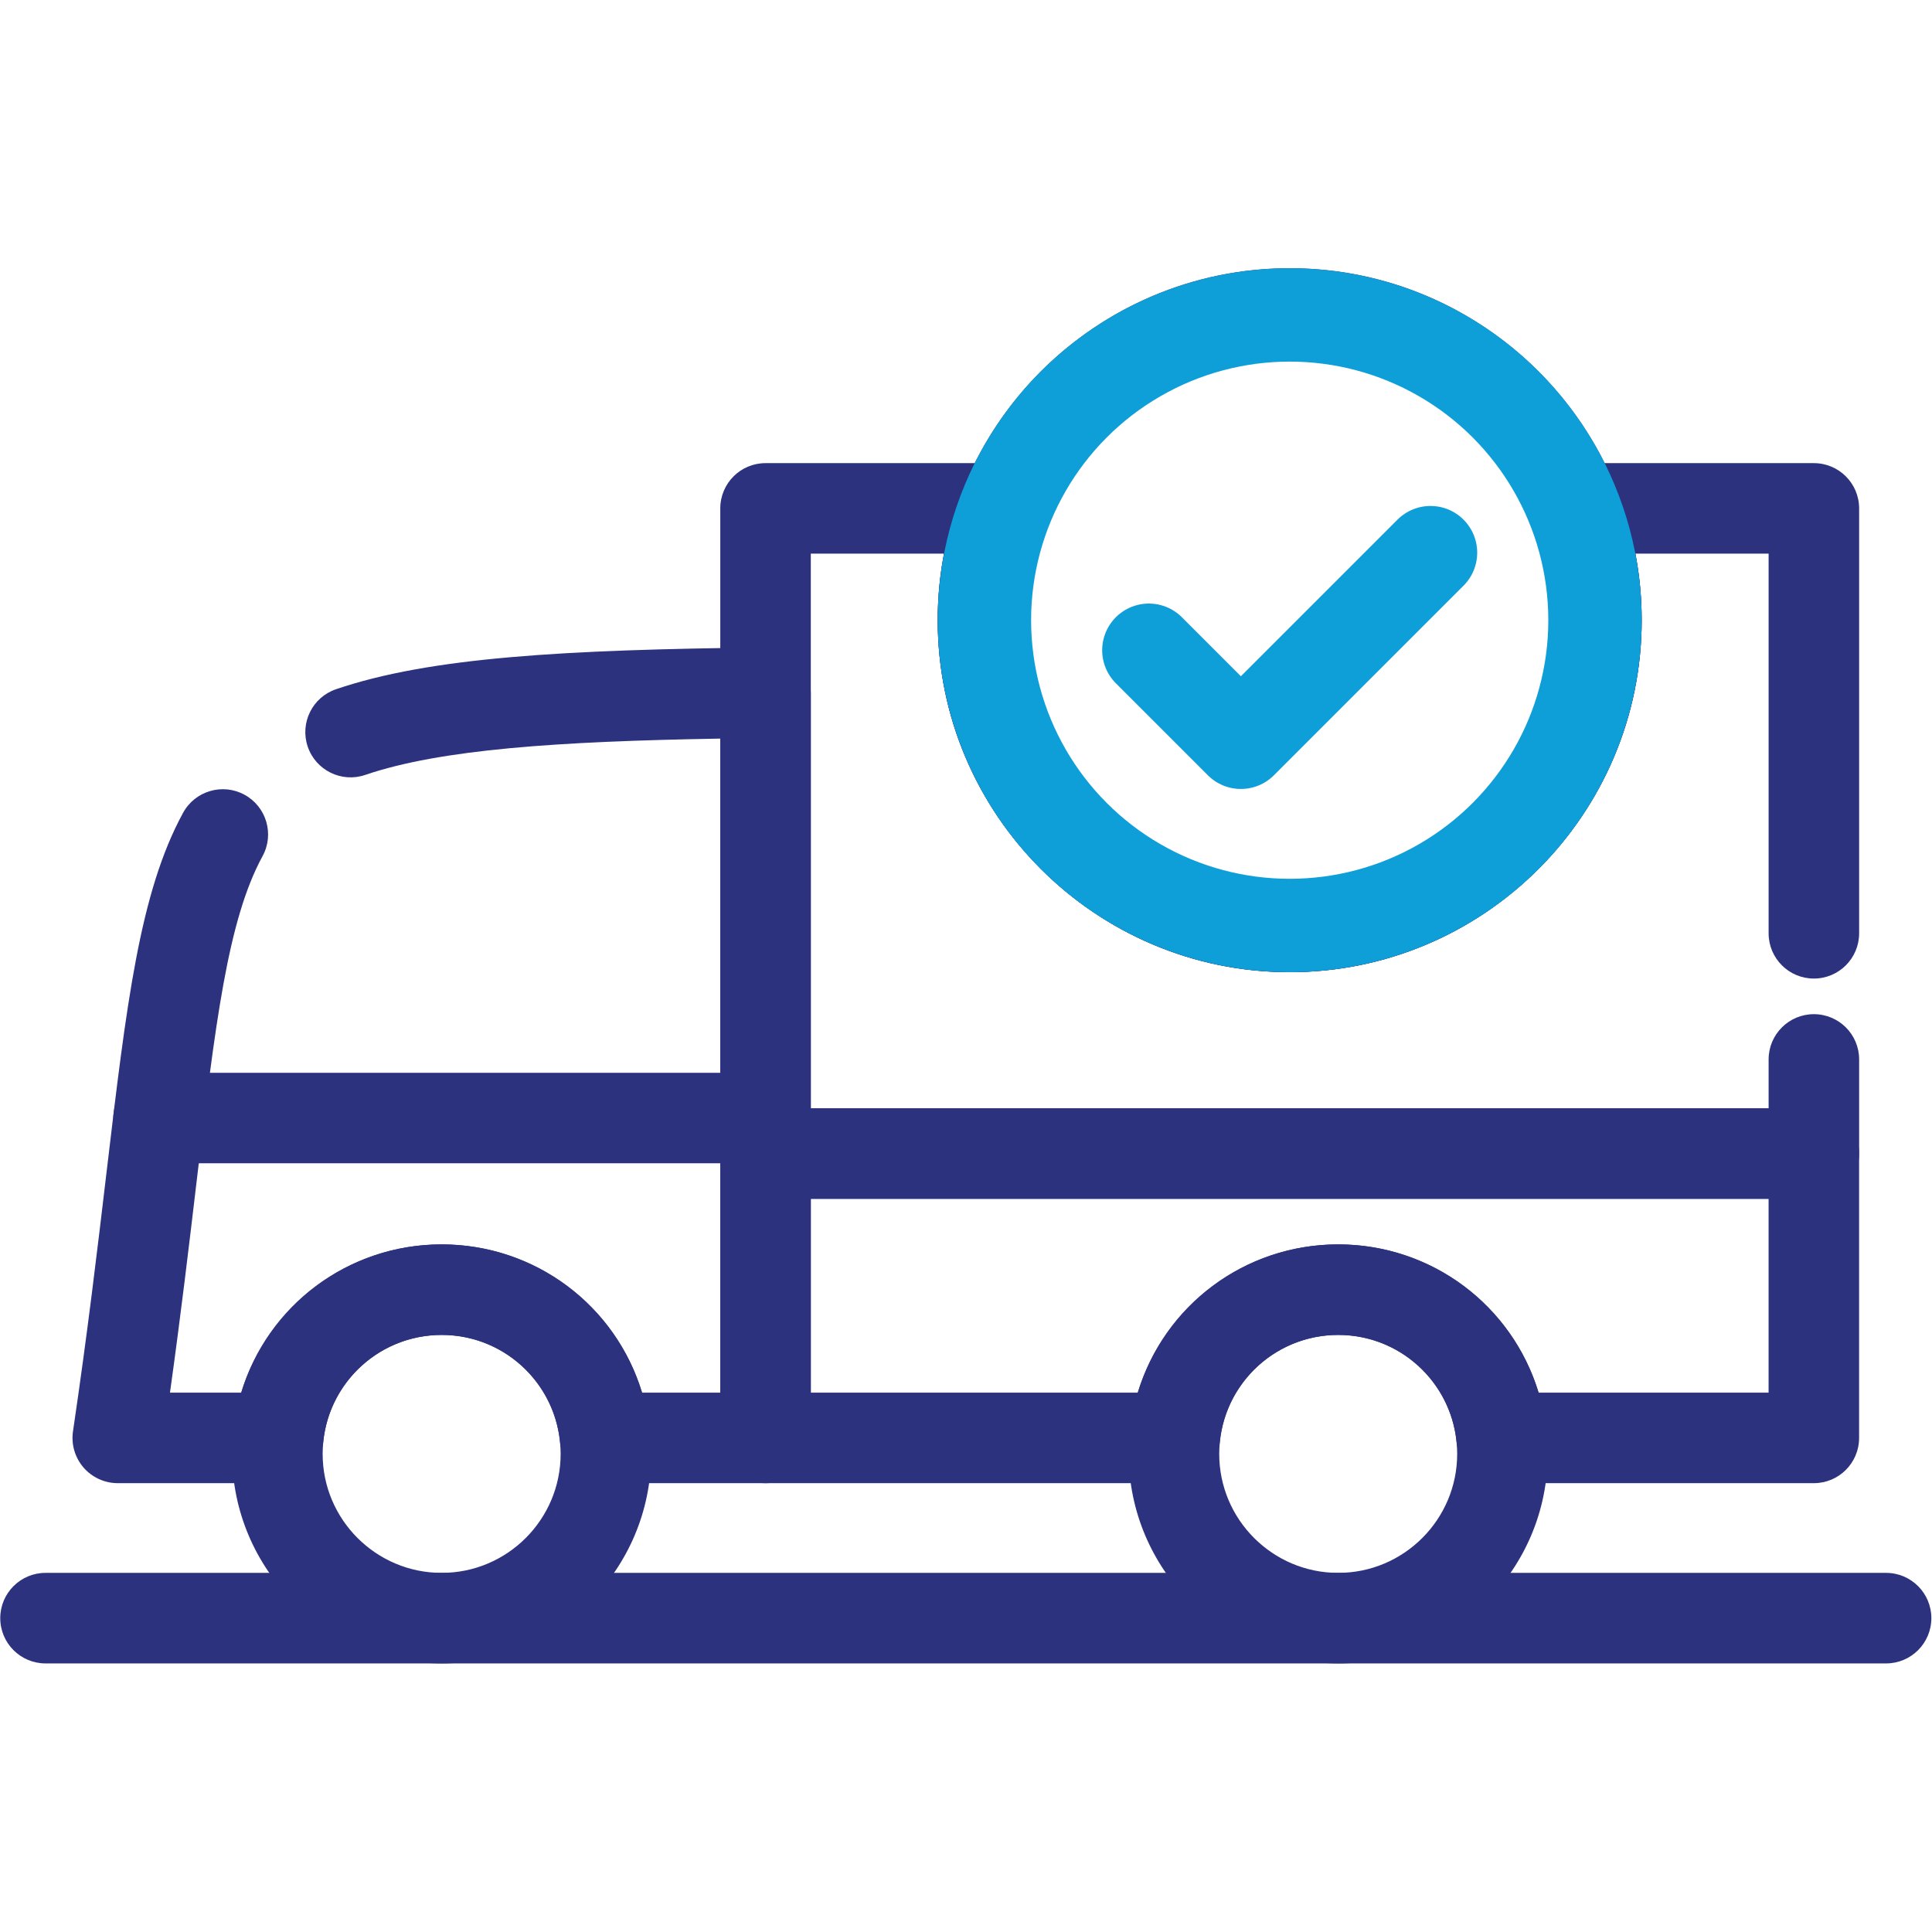 <svg width="60" height="60" viewBox="0 0 60 60" fill="none" xmlns="http://www.w3.org/2000/svg">
<path fill-rule="evenodd" clip-rule="evenodd" d="M58.574 51.659H1.413C0.637 51.659 0.008 51.03 0.008 50.253C0.008 49.477 0.637 48.847 1.413 48.847H58.574C59.351 48.847 59.98 49.477 59.98 50.253C59.98 51.03 59.35 51.659 58.574 51.659Z" fill="#2D327F"/>
<path fill-rule="evenodd" clip-rule="evenodd" d="M13.716 51.659C10.128 51.659 7.209 48.74 7.209 45.153C7.209 41.565 10.128 38.646 13.716 38.646C17.303 38.646 20.222 41.565 20.222 45.153C20.222 48.74 17.303 51.659 13.716 51.659ZM13.716 41.457C11.678 41.457 10.02 43.114 10.02 45.152C10.02 47.19 11.678 48.847 13.716 48.847C15.753 48.847 17.411 47.19 17.411 45.152C17.411 43.114 15.753 41.457 13.716 41.457Z" fill="#2D327F"/>
<path fill-rule="evenodd" clip-rule="evenodd" d="M56.331 46.061H46.635C45.911 46.061 45.306 45.511 45.236 44.791C45.052 42.89 43.472 41.458 41.559 41.458C39.646 41.458 38.066 42.891 37.882 44.791C37.812 45.511 37.207 46.061 36.483 46.061H23.774C22.997 46.061 22.368 45.432 22.368 44.655L22.369 35.826C22.369 35.049 22.998 34.42 23.774 34.42H56.331C57.107 34.42 57.736 35.049 57.736 35.826V44.655C57.736 45.432 57.107 46.061 56.331 46.061ZM47.784 43.25H54.925V37.231H25.18V43.25H35.333C36.147 40.553 38.632 38.646 41.558 38.646C44.485 38.646 46.97 40.553 47.784 43.25Z" fill="#2D327F"/>
<path fill-rule="evenodd" clip-rule="evenodd" d="M41.559 51.659C37.971 51.659 35.053 48.74 35.053 45.153C35.053 41.565 37.971 38.646 41.559 38.646C45.146 38.646 48.065 41.565 48.065 45.153C48.065 48.74 45.146 51.659 41.559 51.659ZM41.559 41.457C39.521 41.457 37.864 43.114 37.864 45.152C37.864 47.19 39.521 48.847 41.559 48.847C43.596 48.847 45.254 47.19 45.254 45.152C45.254 43.114 43.596 41.457 41.559 41.457Z" fill="#2D327F"/>
<path fill-rule="evenodd" clip-rule="evenodd" d="M56.331 37.231H23.774C22.997 37.231 22.369 36.602 22.369 35.826L22.369 15.789C22.369 15.012 22.998 14.383 23.774 14.383H31.18C31.644 14.383 32.079 14.613 32.341 14.996C32.603 15.38 32.658 15.869 32.489 16.301C32.12 17.243 31.932 18.239 31.932 19.261C31.932 23.738 35.575 27.381 40.053 27.381C44.531 27.381 48.173 23.738 48.173 19.261C48.173 18.239 47.986 17.243 47.617 16.301C47.447 15.869 47.503 15.38 47.765 14.996C48.026 14.613 48.462 14.383 48.926 14.383H56.331C57.108 14.383 57.737 15.012 57.737 15.789V28.985C57.737 29.761 57.108 30.39 56.331 30.39C55.555 30.39 54.926 29.761 54.926 28.985V17.194H50.789C50.919 17.871 50.984 18.561 50.984 19.261C50.984 25.288 46.08 30.192 40.053 30.192C34.025 30.192 29.122 25.288 29.122 19.261C29.122 18.561 29.187 17.871 29.317 17.194H25.18V34.42H54.926V32.901C54.926 32.125 55.555 31.496 56.331 31.496C57.108 31.496 57.737 32.125 57.737 32.901V35.826C57.736 36.602 57.107 37.231 56.331 37.231Z" fill="#2D327F"/>
<path fill-rule="evenodd" clip-rule="evenodd" d="M23.774 46.061H18.792C18.068 46.061 17.463 45.511 17.393 44.791C17.209 42.89 15.628 41.458 13.716 41.458C11.803 41.458 10.221 42.891 10.038 44.791C9.968 45.511 9.362 46.061 8.639 46.061H3.657C3.249 46.061 2.86 45.883 2.593 45.574C2.326 45.264 2.207 44.854 2.267 44.45C2.72 41.388 3.031 38.749 3.307 36.421C3.928 31.178 4.337 27.716 5.686 25.242C6.058 24.561 6.912 24.31 7.593 24.681C8.275 25.053 8.526 25.907 8.154 26.588C7.065 28.585 6.681 31.833 6.099 36.751C5.871 38.682 5.617 40.824 5.279 43.249L7.49 43.25C8.304 40.553 10.79 38.646 13.716 38.646C16.642 38.646 19.128 40.553 19.941 43.25H22.369V22.938C17.316 23.024 13.675 23.271 11.341 24.066C10.607 24.317 9.808 23.924 9.557 23.189C9.307 22.454 9.7 21.655 10.434 21.405C13.349 20.412 17.527 20.177 23.759 20.107C24.13 20.105 24.496 20.249 24.763 20.514C25.03 20.777 25.18 21.137 25.18 21.513V44.655C25.18 45.432 24.551 46.061 23.774 46.061Z" fill="#2D327F"/>
<path fill-rule="evenodd" clip-rule="evenodd" d="M23.774 36.127H4.926C4.149 36.127 3.52 35.498 3.52 34.721C3.52 33.945 4.149 33.316 4.926 33.316H23.774C24.551 33.316 25.18 33.945 25.18 34.721C25.18 35.498 24.551 36.127 23.774 36.127Z" fill="#2D327F"/>
<path fill-rule="evenodd" clip-rule="evenodd" d="M40.052 30.192C34.025 30.192 29.121 25.288 29.121 19.261C29.121 13.233 34.026 8.329 40.052 8.329C46.08 8.329 50.984 13.233 50.984 19.261C50.984 25.288 46.08 30.192 40.052 30.192ZM40.052 11.14C35.575 11.14 31.932 14.783 31.932 19.261C31.932 23.738 35.575 27.381 40.052 27.381C44.53 27.381 48.173 23.738 48.173 19.261C48.173 14.783 44.53 11.14 40.052 11.14Z" fill="#2D327F"/>
<path d="M35.679 20.194L38.537 23.052L44.426 17.163" stroke="#0F9FD8" stroke-width="2.9" stroke-linecap="round" stroke-linejoin="round"/>
<circle cx="40.053" cy="19.261" r="9.481" stroke="#0F9FD8" stroke-width="2.9"/>
</svg>
